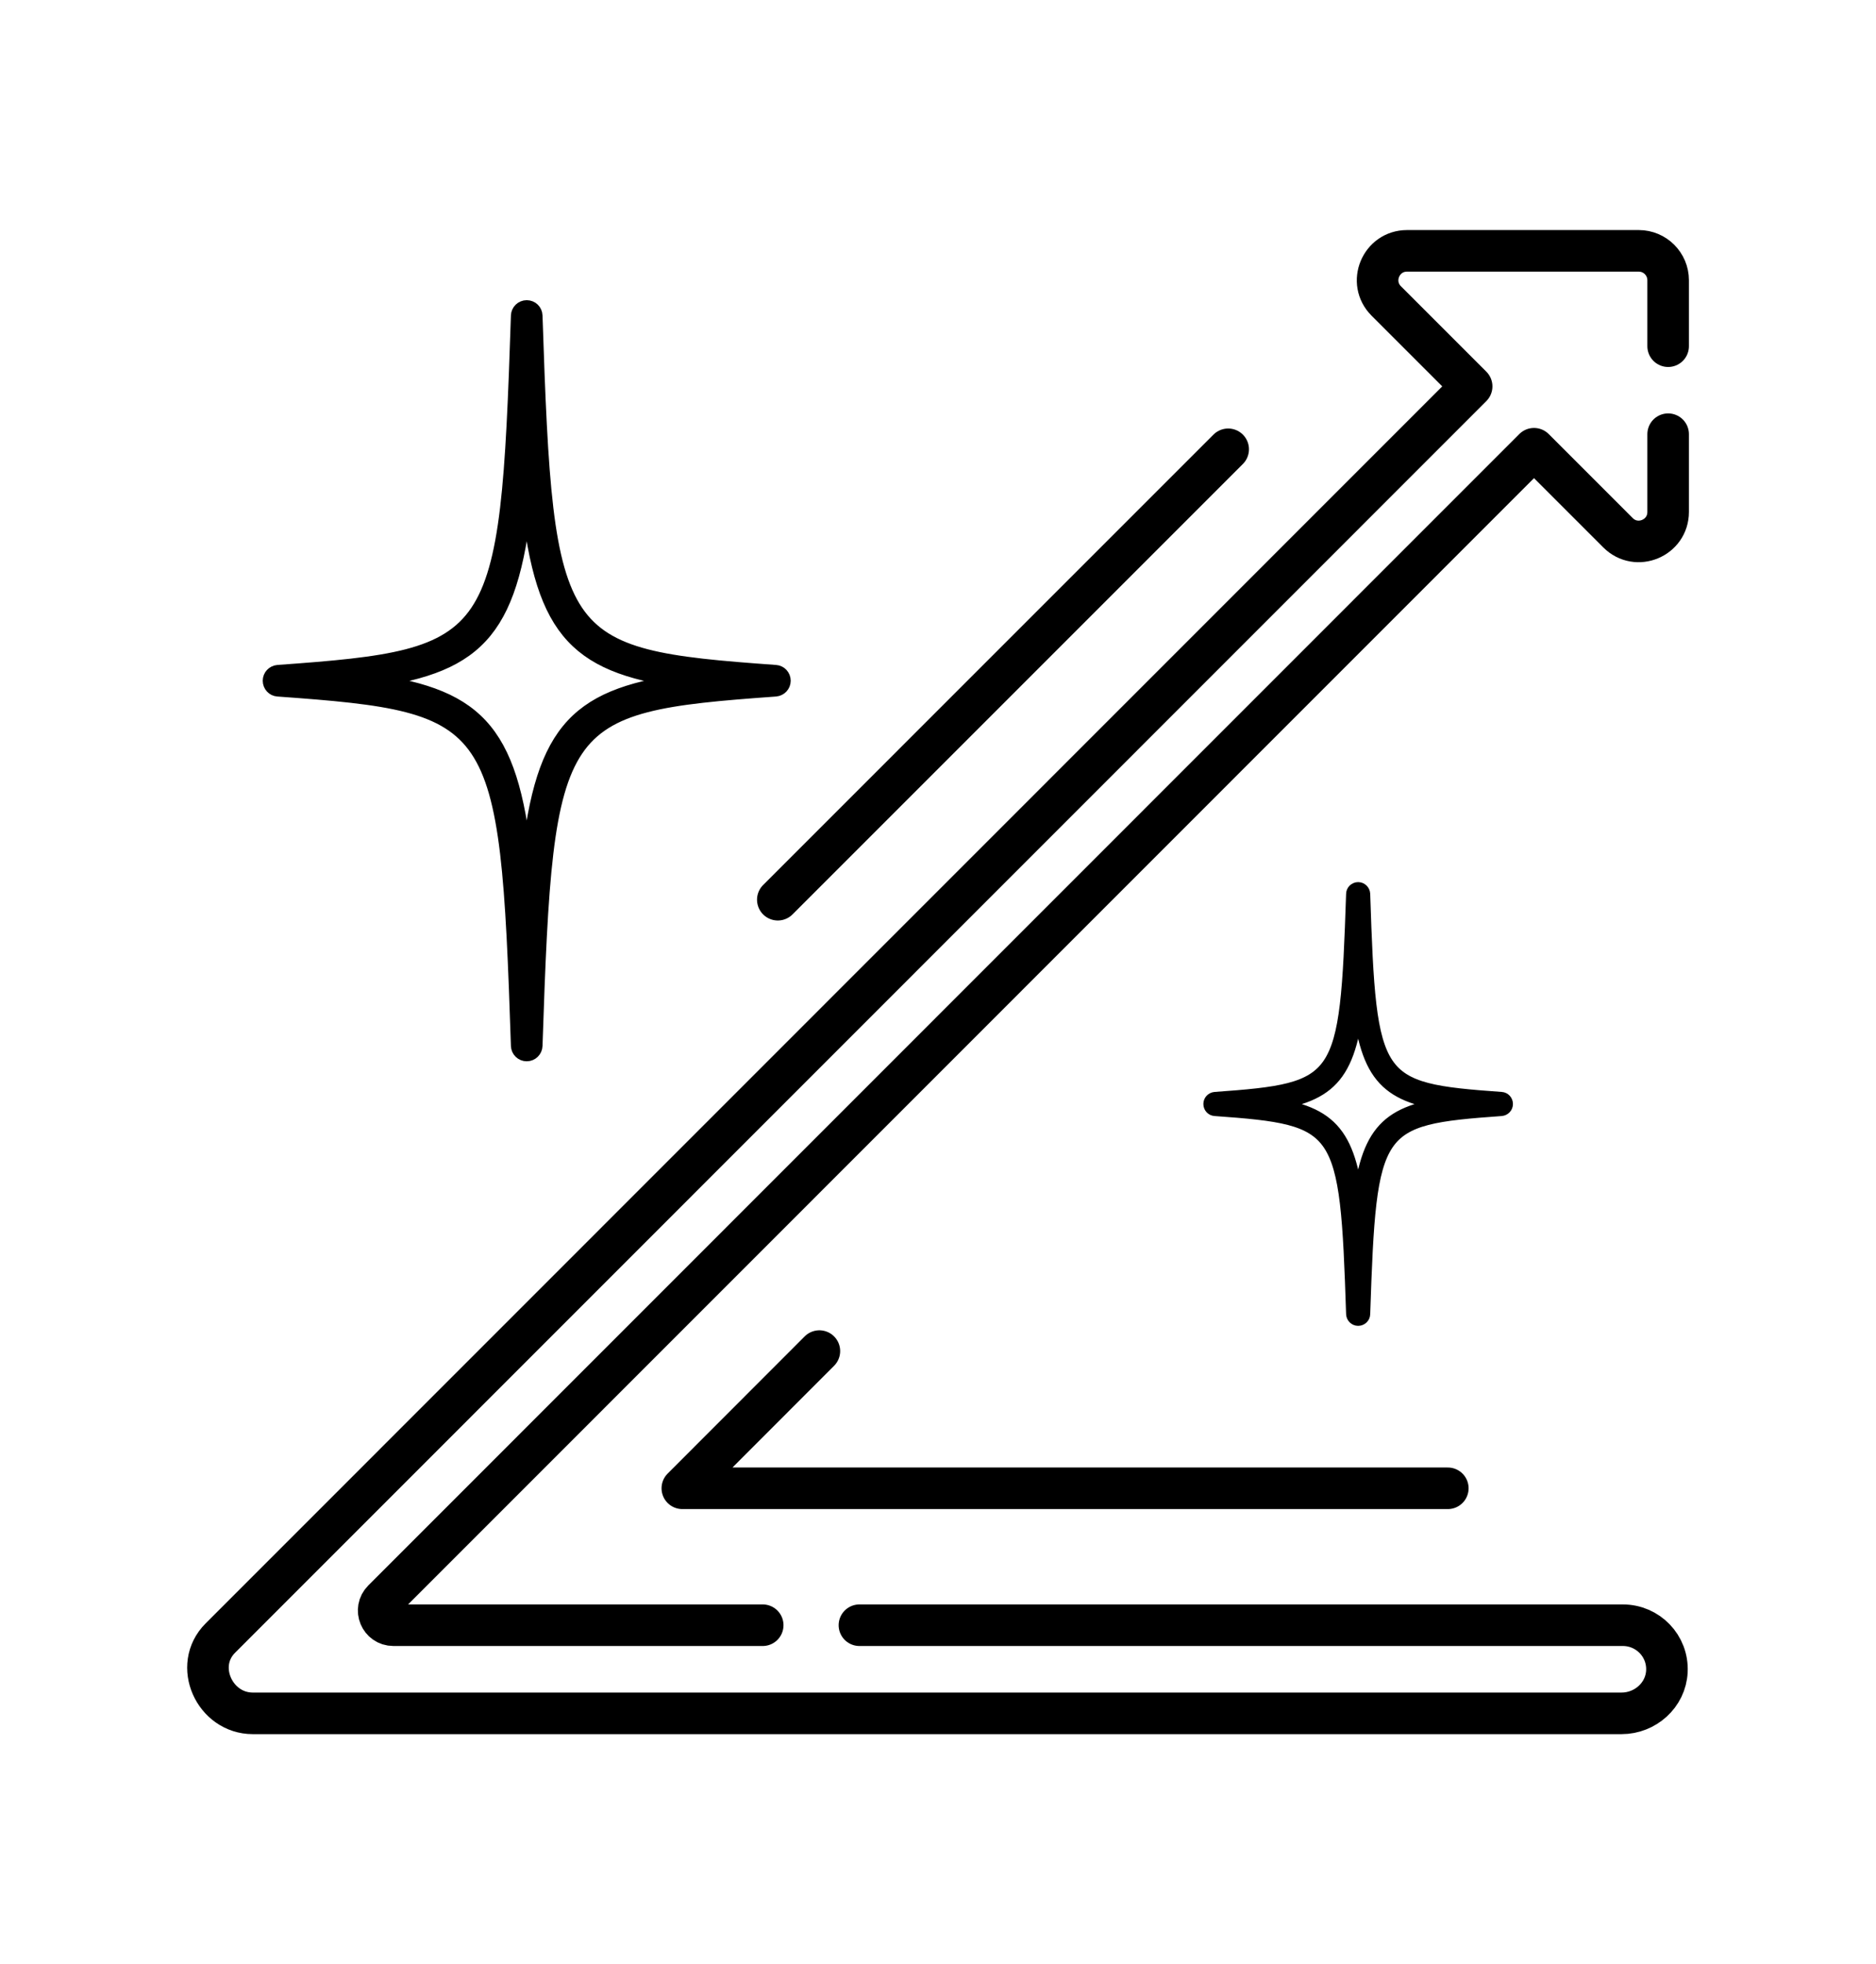 <svg viewBox="0 0 135.38 141.73" xmlns="http://www.w3.org/2000/svg" id="Layer_1">
  <defs>
    <style>
      .cls-1 {
        stroke-miterlimit: 10;
      }

      .cls-1, .cls-2 {
        stroke: #000;
      }

      .cls-2 {
        fill: none;
        stroke-linecap: round;
        stroke-linejoin: round;
        stroke-width: 3px;
      }
    </style>
  </defs>
  <g>
    <path d="M55.04,117.27h-26.65c-.95,0-1.42-1.14-.75-1.81L110.7,32.38l6.06,6.06c1.34,1.34,3.62.39,3.62-1.5v-5.61" class="cls-2"></path>
    <path d="M120.38,24.98v-4.76c0-1.17-.95-2.12-2.12-2.12h-16.72c-1.89,0-2.84,2.28-1.5,3.62l6.16,6.16L15.9,118.2c-1.99,1.99-.41,5.43,2.34,5.43h98.78c1.71,0,3.19-1.32,3.27-3.03.09-1.83-1.37-3.33-3.18-3.33h-55.09" class="cls-2"></path>
    <line y2="64.92" x2="56.13" y1="32.42" x1="88.63" class="cls-2"></line>
    <polyline points="59.13 97.49 49.24 107.39 104.48 107.39" class="cls-2"></polyline>
  </g>
  <path d="M38.01,76.08c-.34,0-.63-.27-.64-.62-.79-23.83-1.28-24.55-17.32-25.7-.33-.02-.59-.3-.59-.64s.26-.61.59-.64c16.04-1.15,16.53-1.87,17.32-25.7.01-.34.29-.62.64-.62s.63.27.64.62c.79,23.83,1.28,24.55,17.32,25.7.33.02.59.3.59.64s-.26.61-.59.64c-16.04,1.15-16.53,1.87-17.32,25.7-.01.34-.29.62-.64.62ZM26.79,49.13c7.93,1.13,10.26,3.75,11.22,14.01.96-10.26,3.29-12.88,11.22-14.01-7.93-1.13-10.26-3.75-11.22-14.01-.96,10.26-3.29,12.88-11.22,14.01Z" class="cls-1"></path>
  <path d="M98.01,95.17c-.2,0-.36-.16-.37-.36-.45-13.7-.73-14.12-9.96-14.78-.19-.01-.34-.17-.34-.37s.15-.35.34-.37c9.23-.66,9.5-1.07,9.96-14.78,0-.2.17-.36.37-.36s.36.16.37.36c.45,13.7.73,14.12,9.96,14.78.19.01.34.17.34.37s-.15.35-.34.37c-9.23.66-9.5,1.07-9.96,14.78,0,.2-.17.36-.37.36ZM91.56,79.67c4.56.65,5.9,2.16,6.45,8.06.55-5.9,1.89-7.41,6.45-8.06-4.56-.65-5.9-2.16-6.45-8.06-.55,5.9-1.89,7.41-6.45,8.06Z" class="cls-1"></path>
</svg>